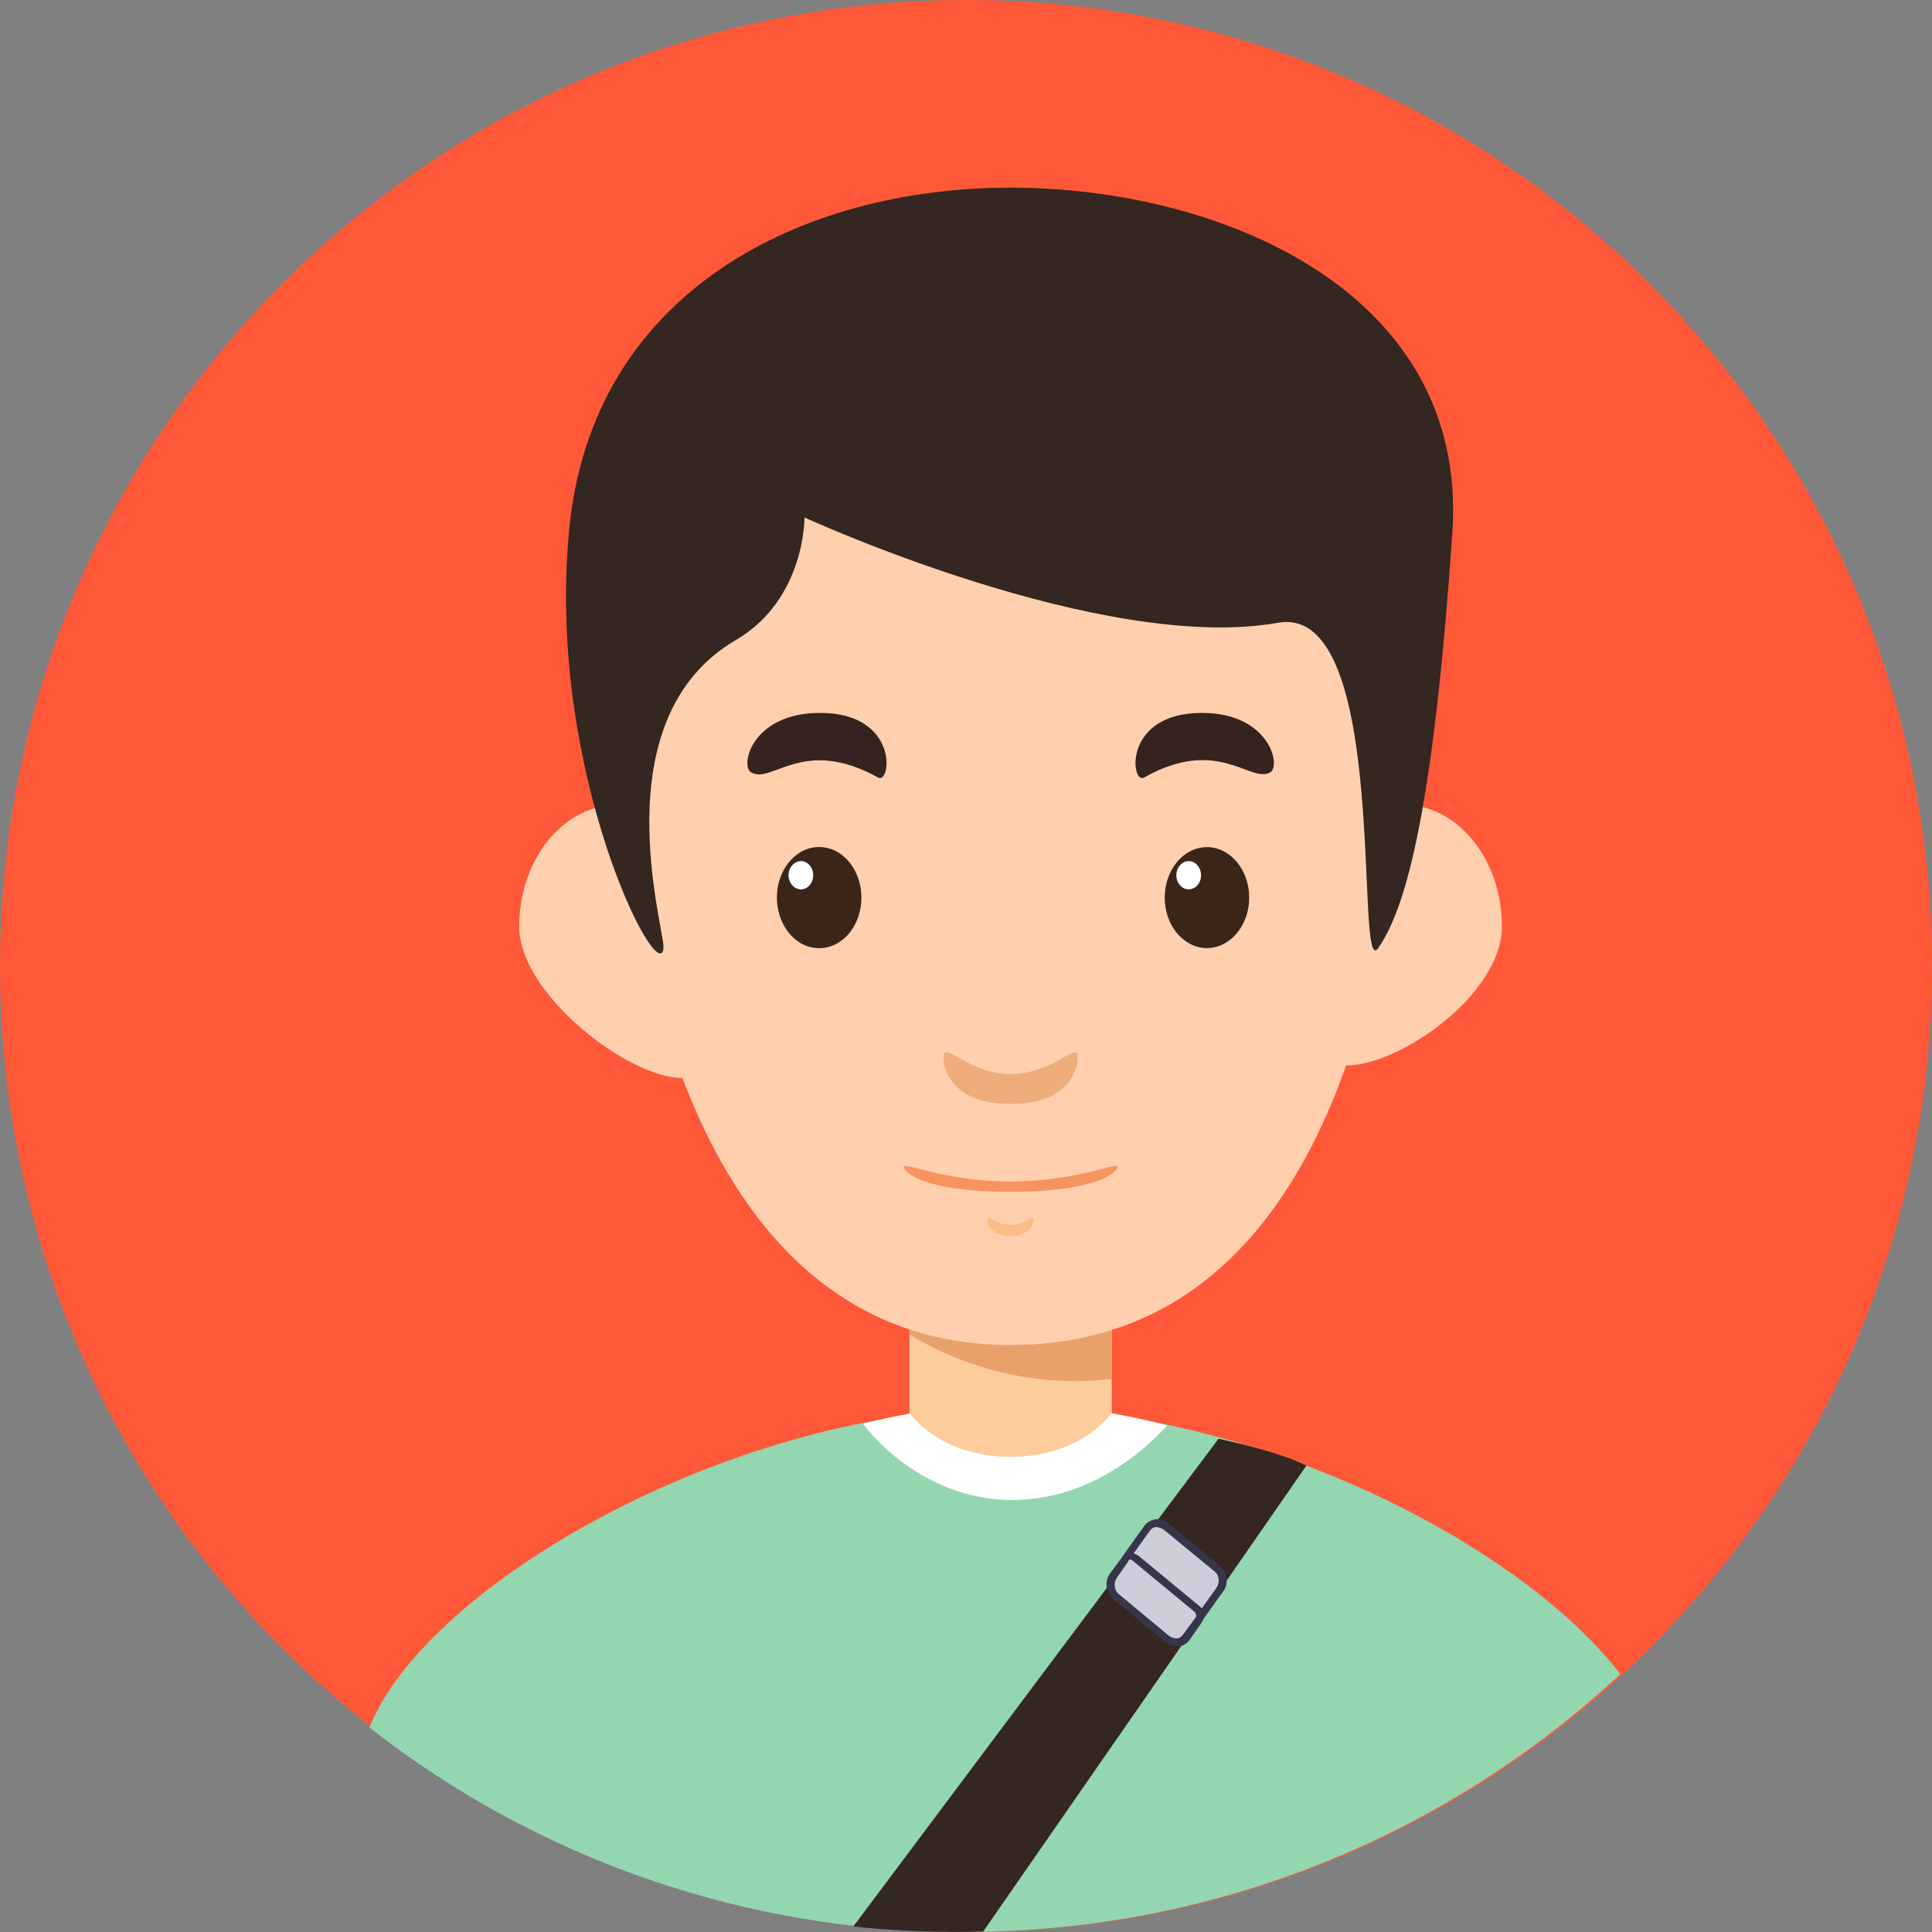 <?xml version="1.0" encoding="UTF-8"?>
<svg width="64px" height="64px" viewBox="0 0 64 64" version="1.1" xmlns="http://www.w3.org/2000/svg" xmlns:xlink="http://www.w3.org/1999/xlink">
    <rect x="0" y="0" width="64" height="64" fill="#808080" stroke="none"/>
    <!-- Generator: Sketch 62 (91390) - https://sketch.com -->
    <title>客户</title>
    <desc>Created with Sketch.</desc>
    <g id="通用功能" stroke="none" stroke-width="1" fill="none" fill-rule="evenodd">
        <g id="画板" transform="translate(-263, -142)" fill-rule="nonzero">
            <g id="客户" transform="translate(263, 142)">
                <path d="M0,32 C0,49.666 14.332,64 31.999,64 C49.667,64 63.999,49.667 63.999,32.001 C64,14.333 49.667,-5.16758353e-15 31.999,-5.16758353e-15 C14.332,-5.16758353e-15 0,14.333 0,32 Z" id="路径" fill="#FF5839"></path>
                <polygon id="路径" fill="#FDCC9B" points="30.128 43.239 36.828 43.239 36.828 51.337 30.128 51.337"></polygon>
                <path d="M30.128,44.199 C30.128,44.199 32.957,46.15 36.828,45.681 L36.828,43.239 L30.128,43.239 L30.128,44.199 L30.128,44.199 Z" id="路径" fill="#E8A16B"></path>
                <path d="M17.199,30.695 C17.199,32.923 20.802,35.711 22.604,35.711 C24.406,35.711 23.732,32.923 23.732,30.695 C23.732,28.465 22.267,26.657 20.465,26.657 C18.663,26.663 17.199,28.464 17.199,30.695 L17.199,30.695 Z M43.22,30.695 C43.22,32.923 42.788,35.295 44.593,35.295 C46.395,35.295 49.753,32.923 49.753,30.695 C49.753,28.465 48.288,26.657 46.486,26.657 C44.683,26.657 43.22,28.464 43.22,30.695 L43.22,30.695 Z" id="形状" fill="#FFCFAE"></path>
                <path d="M46.486,23.011 C46.486,17.082 42.478,12.742 33.479,12.742 C24.503,12.742 20.466,17.082 20.466,23.011 C20.466,28.938 22.135,44.554 33.479,44.555 C45.07,44.555 46.486,28.939 46.486,23.011 Z" id="路径" fill="#FFCFAE"></path>
                <path d="M25.736,29.734 C25.736,30.332 26.003,30.884 26.436,31.187 L26.436,31.187 C26.856,31.483 27.416,31.483 27.835,31.187 C28.268,30.891 28.535,30.332 28.535,29.734 C28.535,29.135 28.267,28.583 27.835,28.282 L27.835,28.282 C27.416,27.985 26.855,27.985 26.436,28.282 C26.003,28.583 25.736,29.135 25.736,29.734 L25.736,29.734 Z" id="路径" fill="#3B2519"></path>
                <path d="M26.121,28.992 C26.121,29.247 26.305,29.461 26.531,29.461 C26.756,29.461 26.939,29.253 26.939,28.992 C26.939,28.737 26.756,28.524 26.531,28.524 C26.305,28.53 26.121,28.737 26.121,28.992 Z" id="路径" fill="#FFFFFF"></path>
                <path d="M24.889,25.59 C25.576,25.976 26.62,24.381 29.086,25.757 C29.524,26.004 29.798,23.616 27.164,23.616 C24.889,23.616 24.502,25.4 24.889,25.59 L24.889,25.59 Z" id="路径" fill="#36221E"></path>
                <path d="M38.583,29.734 C38.583,30.659 39.211,31.406 39.981,31.406 C40.752,31.406 41.381,30.659 41.381,29.734 C41.381,28.809 40.752,28.062 39.981,28.062 C39.212,28.062 38.583,28.809 38.583,29.734 Z" id="路径" fill="#3B2519"></path>
                <path d="M38.968,28.992 C38.968,29.247 39.152,29.461 39.377,29.461 C39.603,29.461 39.786,29.253 39.786,28.992 C39.786,28.737 39.603,28.524 39.377,28.524 C39.152,28.53 38.968,28.737 38.968,28.992 Z" id="路径" fill="#FFFFFF"></path>
                <path d="M42.069,25.59 C41.411,25.946 40.337,24.381 37.897,25.757 C37.458,26.004 37.185,23.616 39.817,23.616 C42.069,23.616 42.455,25.4 42.069,25.59 Z" id="路径" fill="#36221E"></path>
                <path d="M33.478,35.579 C32.079,35.579 31.255,34.453 31.255,35.004 C31.255,35.555 31.663,36.57 33.478,36.57 C35.316,36.57 35.701,35.526 35.701,35.004 C35.701,34.482 34.878,35.579 33.478,35.579 Z" id="路径" fill="#EFAC7B"></path>
                <path d="M33.478,40.577 C32.986,40.577 32.707,40.192 32.707,40.387 C32.707,40.577 32.843,40.939 33.478,40.939 C34.107,40.939 34.249,40.584 34.249,40.387 C34.244,40.192 33.971,40.577 33.478,40.577 Z" id="路径" fill="#FCBC85"></path>
                <path d="M33.478,39.138 C31.285,39.138 29.938,38.478 29.938,38.65 C29.938,38.821 30.567,39.48 33.478,39.48 C36.359,39.48 37.018,38.82 37.018,38.65 C37.018,38.478 35.672,39.138 33.478,39.138 Z" id="路径" fill="#F7945E"></path>
                <path d="M12.237,57.227 L12.237,57.227 C17.854,61.625 24.785,64.01 31.92,63.999 C40.321,63.999 47.967,60.759 53.677,55.459 C50.379,51.158 41.575,46.631 33.476,46.631 C24.251,46.632 14.113,52.505 12.237,57.228 L12.237,57.227 Z" id="路径" fill="#94D6AF"></path>
                <path d="M33.532,46.506 C31.883,46.506 30.212,46.753 28.594,47.164 C28.594,47.193 30.408,49.69 33.532,49.69 C36.443,49.69 38.364,47.549 38.666,47.217 C36.965,46.778 35.233,46.506 33.532,46.506 Z" id="路径" fill="#FFFFFF"></path>
                <path d="M30.128,46.807 C30.128,46.807 31.119,48.26 33.478,48.26 C35.838,48.26 36.828,46.807 36.828,46.807 C36.828,46.807 33.343,45.462 30.128,46.807 L30.128,46.807 Z" id="路径" fill="#FDCC9B"></path>
                <path d="M18.847,17.634 C19.558,9.672 26.531,6.216 33.479,6.216 C40.421,6.216 48.653,9.658 48.111,17.634 C47.497,26.657 46.609,30.04 45.655,31.406 C44.846,32.56 46.078,19.994 42.349,20.628 C36.504,21.672 26.65,17.142 26.65,17.142 C26.65,17.142 26.68,19.857 24.373,21.203 C19.873,23.836 22.036,30.825 21.979,31.409 C21.84,32.813 18.106,25.59 18.847,17.634 L18.847,17.634 Z M28.267,63.818 L28.267,63.818 C29.695,63.97 31.132,64.026 32.568,63.986 L43.275,48.552 C42.398,48.089 40.365,47.66 40.365,47.66 L28.267,63.818 L28.267,63.818 Z" id="形状" fill="#342620"></path>
                <path d="M39.153,53.633 L37.452,52.234 C37.261,52.067 37.202,51.766 37.368,51.546 L37.996,50.669 C38.162,50.449 38.434,50.42 38.625,50.585 L40.325,51.985 C40.515,52.15 40.574,52.454 40.409,52.672 L39.779,53.55 C39.615,53.74 39.343,53.793 39.153,53.633 L39.153,53.633 Z" id="路径" fill="#CECEDB"></path>
                <path d="M39.455,53.852 L39.455,53.852 C39.314,53.86 39.175,53.811 39.07,53.716 L37.368,52.311 C37.119,52.092 37.066,51.706 37.255,51.457 L37.884,50.579 L37.884,50.579 C37.97,50.444 38.111,50.354 38.269,50.331 C38.436,50.301 38.573,50.361 38.709,50.467 L40.41,51.866 C40.657,52.085 40.711,52.47 40.522,52.714 L39.894,53.591 L39.894,53.591 C39.807,53.726 39.666,53.817 39.507,53.84 L39.454,53.84 L39.454,53.852 L39.455,53.852 Z M39.206,53.52 L39.206,53.52 C39.279,53.571 39.366,53.6 39.455,53.604 C39.537,53.604 39.621,53.55 39.674,53.468 L40.303,52.59 C40.415,52.423 40.386,52.181 40.249,52.068 L38.547,50.67 L38.547,50.67 C38.474,50.618 38.388,50.59 38.299,50.586 C38.216,50.586 38.133,50.64 38.08,50.723 L37.452,51.6 C37.339,51.767 37.368,52.009 37.505,52.122 L39.206,53.52 L39.206,53.52 Z" id="形状" fill="#37354C"></path>
                <path d="M38.655,54.314 L36.953,52.916 L36.953,52.916 C36.751,52.743 36.715,52.444 36.87,52.228 L37.279,51.676 C37.362,51.564 37.498,51.54 37.611,51.622 L39.668,53.323 C39.779,53.407 39.779,53.572 39.722,53.679 L39.313,54.231 C39.123,54.427 38.85,54.481 38.655,54.314 L38.655,54.314 Z" id="路径" fill="#CECEDB"></path>
                <path d="M38.968,54.517 L38.968,54.517 C38.827,54.525 38.688,54.476 38.583,54.381 L36.882,52.982 C36.633,52.762 36.579,52.377 36.768,52.127 L37.178,51.576 L37.178,51.576 C37.23,51.489 37.325,51.437 37.426,51.44 C37.509,51.44 37.616,51.469 37.699,51.523 L39.757,53.224 C39.892,53.337 39.923,53.58 39.81,53.745 L39.425,54.297 L39.425,54.297 C39.339,54.432 39.198,54.524 39.039,54.546 C38.997,54.517 38.968,54.517 38.968,54.517 L38.968,54.517 Z M38.726,54.191 C38.808,54.245 38.892,54.274 38.974,54.274 C39.057,54.274 39.141,54.22 39.194,54.138 L39.603,53.586 L39.603,53.586 C39.636,53.523 39.624,53.446 39.573,53.396 L37.516,51.695 C37.486,51.665 37.462,51.665 37.432,51.665 C37.403,51.665 37.379,51.695 37.379,51.719 L36.993,52.271 C36.881,52.436 36.91,52.679 37.046,52.792 L38.726,54.191 L38.726,54.191 Z" id="形状" fill="#37354C"></path>
            </g>
        </g>
    </g>
</svg>